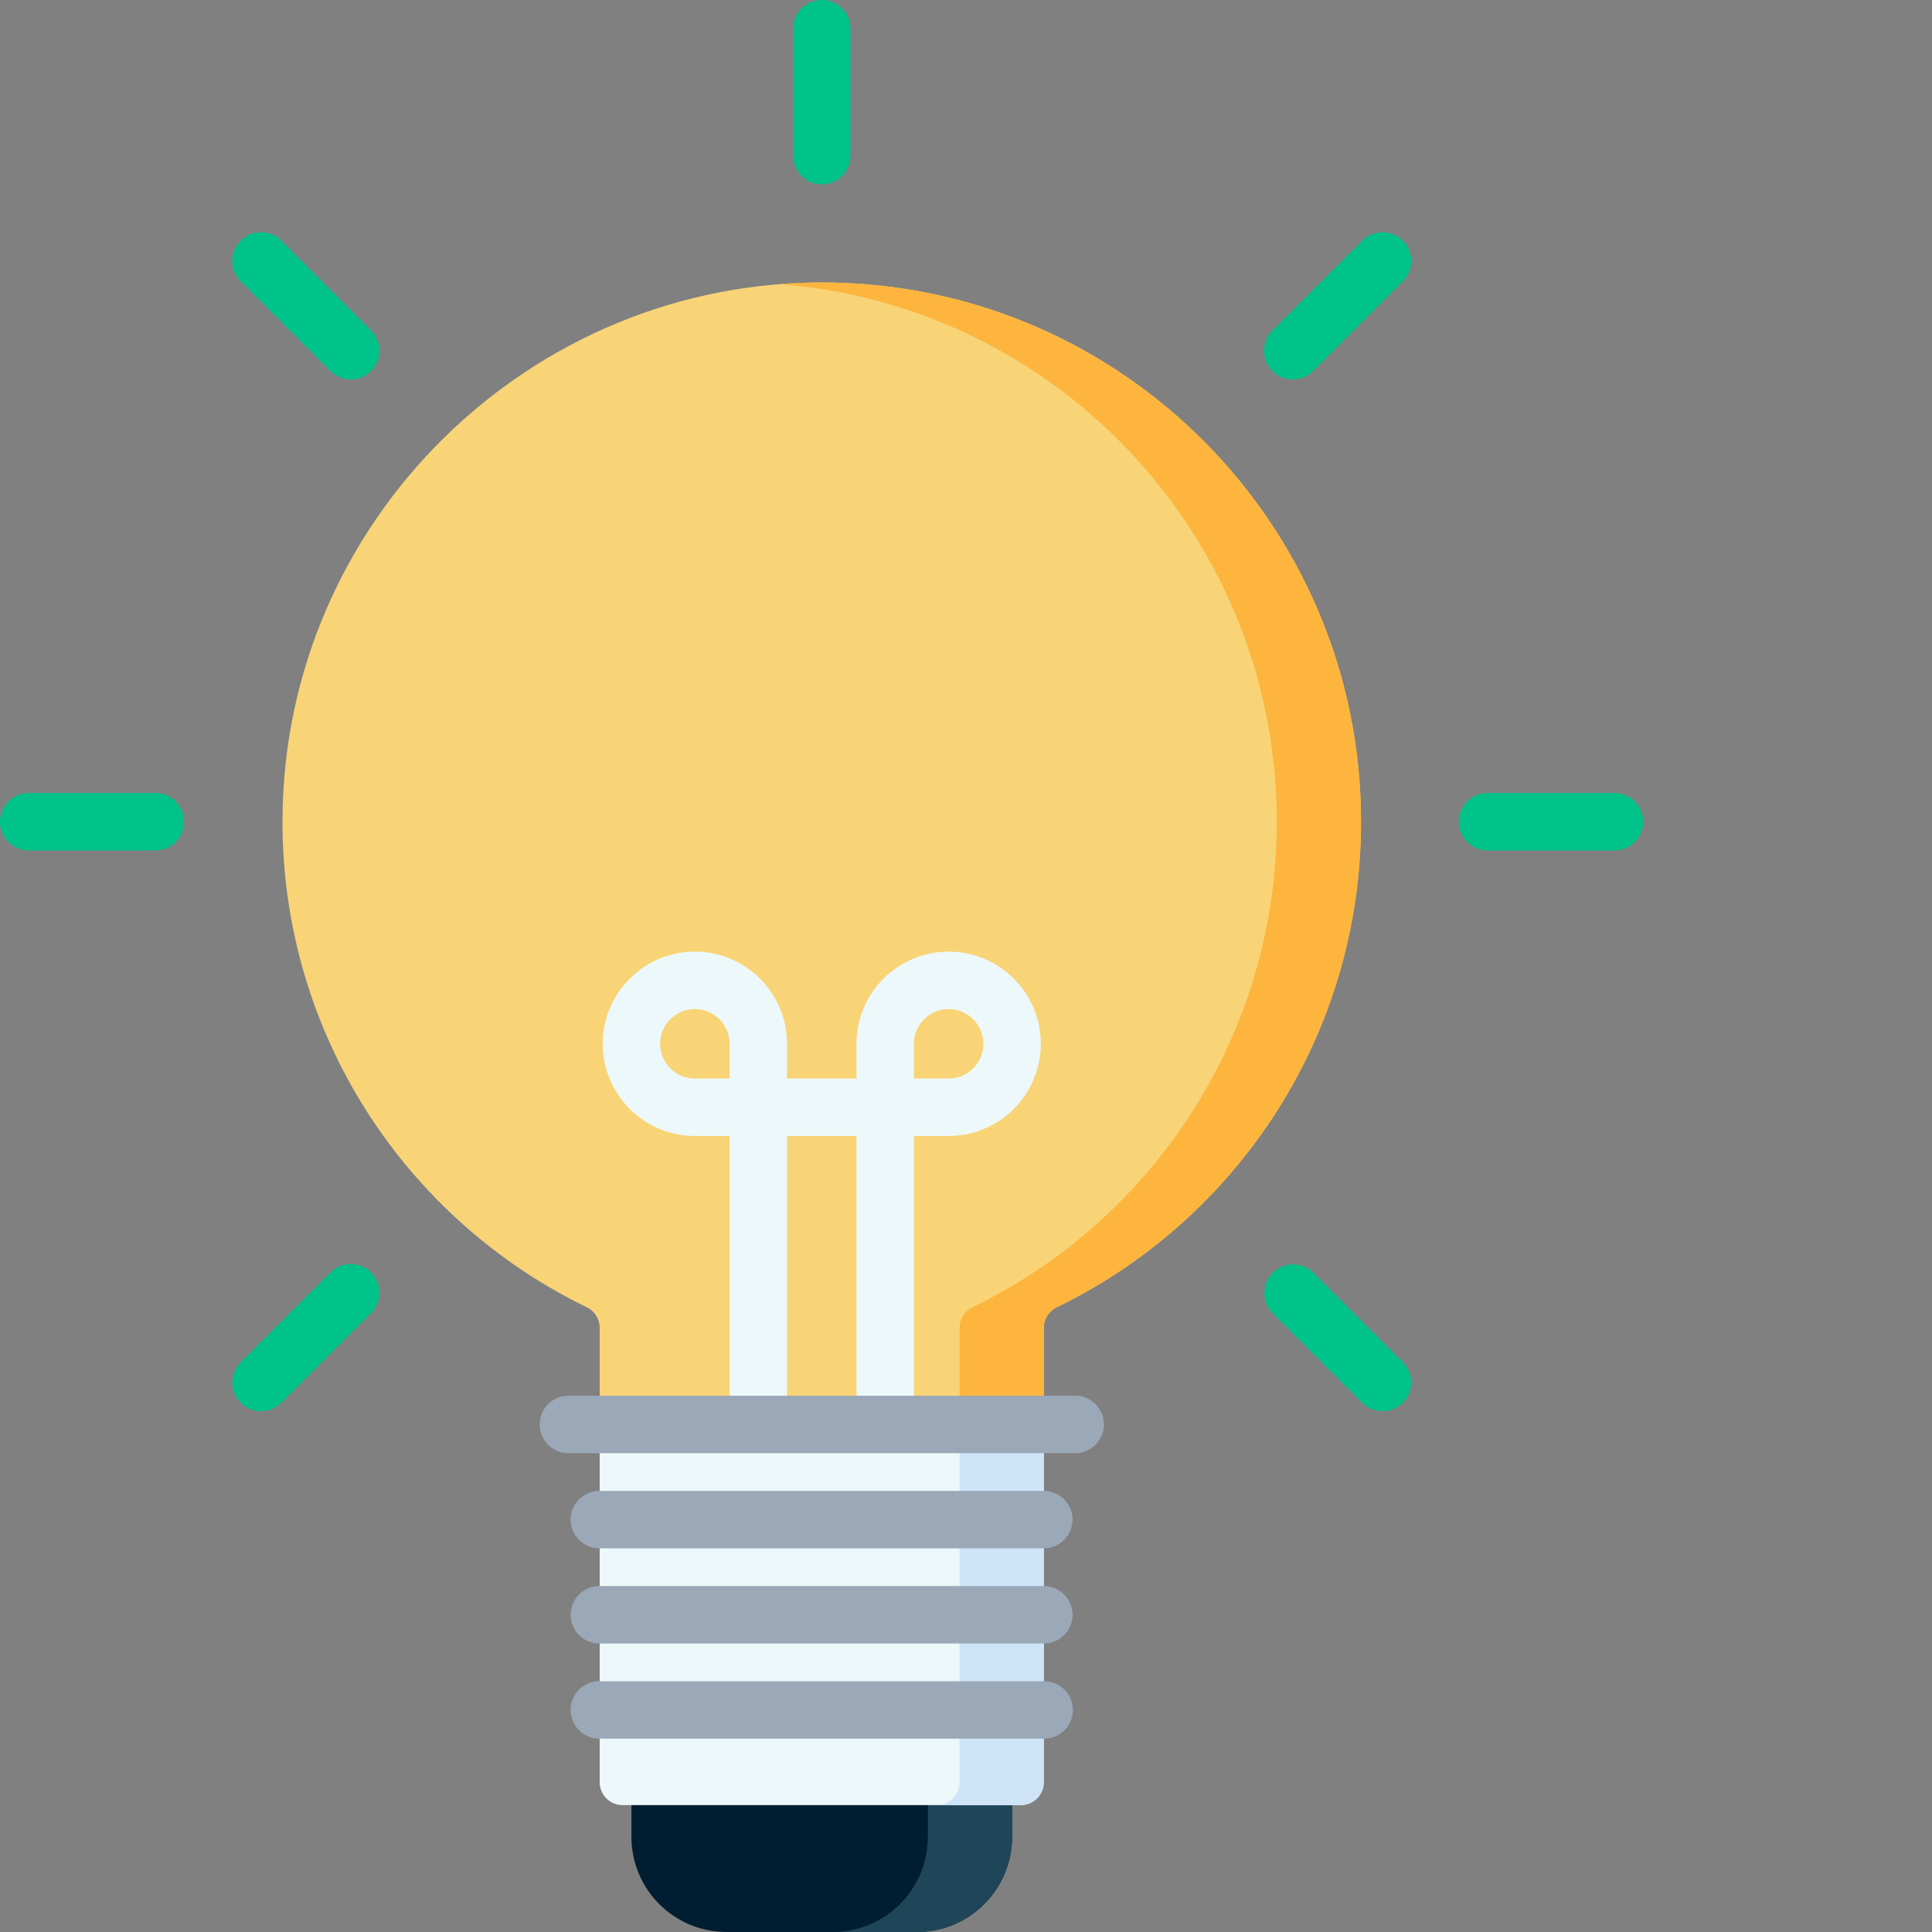 <?xml version="1.0" encoding="UTF-8"?>
<svg xmlns="http://www.w3.org/2000/svg" xmlns:xlink="http://www.w3.org/1999/xlink" xmlns:svgjs="http://svgjs.com/svgjs" version="1.1" width="512" height="512" x="0" y="0" viewBox="0 0 512 512.001" style="enable-background:new 0 0 512 512" xml:space="preserve" class="">
  <rect x="0" y="0" width="512" height="512.001" fill="#808080" stroke="none"/>
  <g>
    <path fill="#011d32" d="M268.21 486.781c0 13.93-11.288 25.219-25.218 25.219h-50.437c-13.93 0-25.223-11.29-25.223-25.219v-14.613h100.879zm0 0" data-original="#295d76" class=""></path>
    <path fill="#1f4658" d="M245.883 472.168v14.613c0 13.93-11.29 25.219-25.219 25.219h22.328c13.93 0 25.219-11.29 25.219-25.219v-14.613zm0 0" data-original="#1f4658" class=""></path>
    <g fill="#72c9ef">
      <path d="M217.773 0a7.61 7.61 0 0 0-7.613 7.613v33.621a7.61 7.61 0 0 0 7.613 7.614 7.61 7.61 0 0 0 7.61-7.614V7.614A7.61 7.61 0 0 0 217.773 0zM74.55 63.785c-2.976-2.972-7.792-2.972-10.765 0s-2.972 7.793 0 10.762l23.778 23.777a7.593 7.593 0 0 0 5.382 2.23 7.59 7.59 0 0 0 5.383-2.23 7.608 7.608 0 0 0 0-10.761zM41.238 210.16H7.613A7.613 7.613 0 0 0 0 217.773a7.61 7.61 0 0 0 7.613 7.61h33.625a7.612 7.612 0 0 0 0-15.223zM87.563 337.219l-23.778 23.777a7.605 7.605 0 0 0-.004 10.762 7.59 7.59 0 0 0 5.383 2.23c1.95 0 3.898-.742 5.383-2.23l23.777-23.774a7.613 7.613 0 0 0 0-10.765 7.608 7.608 0 0 0-10.761 0zM347.984 337.219a7.613 7.613 0 0 0-10.765 10.765l23.777 23.774a7.583 7.583 0 0 0 5.383 2.23c1.95 0 3.898-.742 5.383-2.23a7.608 7.608 0 0 0 0-10.762zM427.934 210.16h-33.625a7.612 7.612 0 1 0 0 15.223h33.625a7.612 7.612 0 0 0 0-15.223zM360.996 63.785 337.22 87.563a7.608 7.608 0 0 0 0 10.761 7.583 7.583 0 0 0 5.383 2.23c1.949 0 3.898-.742 5.382-2.23l23.778-23.777a7.608 7.608 0 0 0 0-10.762 7.613 7.613 0 0 0-10.766 0zm0 0" fill="#00c389" data-original="#72c9ef" class=""></path>
    </g>
    <path fill="#edf8fa" d="M165.016 478.375H270.53a6.087 6.087 0 0 0 6.086-6.09v-94.793H158.926v94.793a6.09 6.09 0 0 0 6.09 6.09zm0 0" data-original="#e6f1fa" class=""></path>
    <path fill="#cee4f7" d="M254.29 377.496v94.793a6.083 6.083 0 0 1-6.087 6.086h22.324a6.087 6.087 0 0 0 6.09-6.086v-94.793zm0 0" data-original="#cee4f7"></path>
    <path fill="#f8d477" d="M360.684 217.773c0-78.308-62.985-141.906-141.059-142.898-79.172-1.008-144.55 63.328-144.762 142.504-.152 56.781 32.813 105.883 80.668 129.074 2.086 1.008 3.395 3.137 3.395 5.453v25.59h117.691v-25.59c0-2.324 1.32-4.449 3.414-5.465 47.735-23.136 80.653-72.058 80.653-128.668zm0 0" data-original="#feda43" class=""></path>
    <path fill="#fdb53e" d="M219.625 74.875c-4.367-.055-8.688.098-12.965.434 73.684 5.722 131.695 67.312 131.695 142.464 0 56.61-32.914 105.532-80.652 128.672a6.065 6.065 0 0 0-3.414 5.461v25.59h22.328v-25.59a6.065 6.065 0 0 1 3.414-5.46c47.735-23.141 80.653-72.063 80.653-128.673 0-78.308-62.985-141.906-141.059-142.898zm0 0" data-original="#fdb53e"></path>
    <path fill="#9aa8b7" d="M158.93 410.328h117.687c4.207 0 7.613-3.41 7.613-7.613s-3.406-7.61-7.613-7.61H158.93a7.612 7.612 0 1 0 0 15.223zM276.617 445.543H158.93a7.612 7.612 0 1 0 0 15.223h117.687a7.612 7.612 0 1 0 0-15.223zM276.617 420.324H158.93a7.612 7.612 0 1 0 0 15.223h117.687a7.61 7.61 0 0 0 7.613-7.61 7.613 7.613 0 0 0-7.613-7.613zm0 0" data-original="#537d91" class=""></path>
    <path fill="#edf8fa" d="M251.398 252.195c-13.468 0-24.425 10.957-24.425 24.426v9.2H208.57v-9.2c0-13.469-10.953-24.426-24.422-24.426s-24.421 10.957-24.421 24.426c0 13.465 10.957 24.422 24.421 24.422h9.2v76.453a7.612 7.612 0 1 0 15.223 0v-76.453h18.402v76.453a7.615 7.615 0 0 0 7.613 7.613 7.615 7.615 0 0 0 7.613-7.613v-76.453h9.2c13.468 0 24.421-10.957 24.421-24.422 0-13.469-10.957-24.426-24.422-24.426zm-67.25 33.625c-5.074 0-9.203-4.125-9.203-9.199s4.13-9.203 9.203-9.203c5.07 0 9.2 4.129 9.2 9.203v9.2zm67.25 0H242.2v-9.199c0-5.074 4.125-9.203 9.2-9.203 5.074 0 9.199 4.129 9.199 9.203s-4.125 9.2-9.2 9.2zm0 0" data-original="#e6f1fa" class=""></path>
    <path fill="#9aa8b7" d="M285.027 369.883H150.52a7.612 7.612 0 0 0 0 15.222h134.503a7.612 7.612 0 0 0 .004-15.223zm0 0" data-original="#537d91" class=""></path>
  </g>
</svg>
